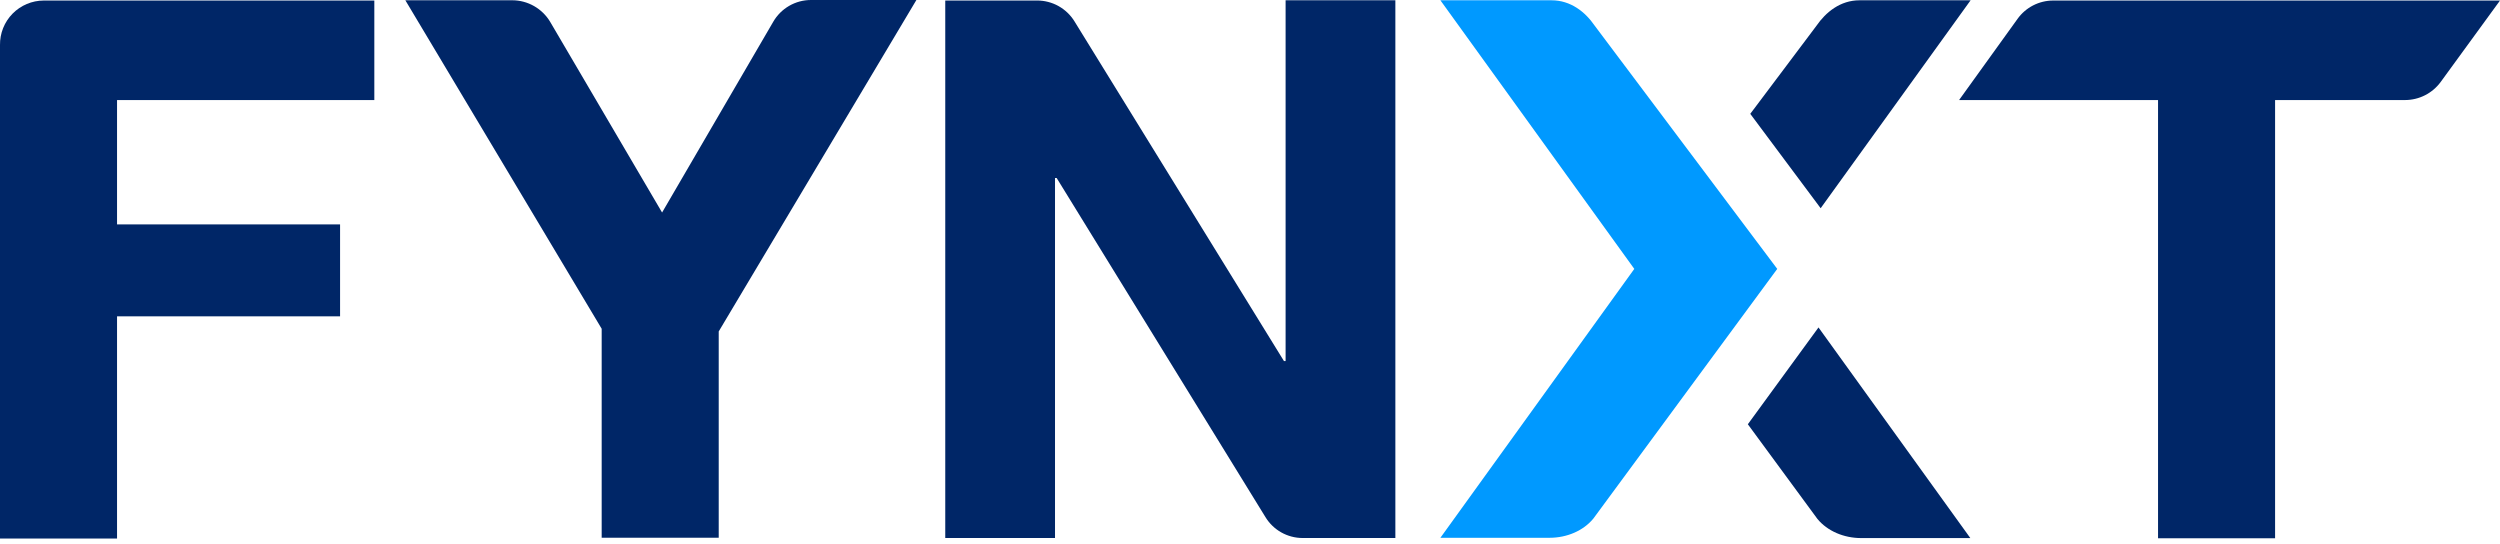 <svg width="400" height="87" viewBox="0 0 400 87" fill="none" xmlns="http://www.w3.org/2000/svg">
<g clip-path="url(#clip0_306_53)">
<path d="M279.655 67.881L290.787 83.028C292.383 84.969 295.015 86.091 297.777 86.091H315.253L290.96 52.391L279.655 67.881Z" fill="#002667"/>
<path d="M291.305 33.316L315.296 0.047H297.519C294.455 0.047 292.125 1.946 290.615 4.146L280.043 18.213L291.305 33.316Z" fill="#002667"/>
<path d="M254.93 82.981C253.333 84.923 250.701 86.045 247.939 86.045H230.464L261.488 43.024L230.464 0.047H248.241C251.305 0.047 253.635 1.902 255.146 4.103L284.358 43.024L254.93 82.981Z" fill="#0099FF"/>
<path d="M6.99 0.086H59.892V16.008H18.727V35.9H54.412V50.615H18.727V86.17H1.16495e-05V7.205C-0.014 6.278 0.157 5.356 0.502 4.495C0.847 3.633 1.359 2.849 2.009 2.187C2.659 1.525 3.434 0.998 4.289 0.638C5.144 0.277 6.062 0.089 6.99 0.086Z" fill="#002667"/>
<path d="M96.268 52.6L64.855 0.043H81.985C83.204 0.05 84.4 0.372 85.458 0.976C86.517 1.581 87.401 2.449 88.026 3.495L105.933 34.002L123.711 3.495C124.322 2.433 125.202 1.552 126.263 0.938C127.323 0.324 128.527 0.001 129.752 0H146.623L114.995 53.031V86.041H96.268V52.598V52.6Z" fill="#002667"/>
<path d="M151.241 0.082H165.955C167.148 0.085 168.321 0.391 169.363 0.972C170.404 1.554 171.281 2.391 171.909 3.405L205.437 57.773H205.696V0.039H223.258V86.081H208.414C207.216 86.079 206.038 85.769 204.995 85.179C203.952 84.589 203.079 83.741 202.459 82.715L169.062 28.475H168.802V86.081H151.241V0.082Z" fill="#002667"/>
<path d="M313.484 15.965L322.805 3.02C323.453 2.114 324.308 1.375 325.298 0.865C326.289 0.355 327.386 0.088 328.501 0.086H400L390.507 13.117C389.85 14.011 388.992 14.738 388.003 15.24C387.014 15.742 385.921 16.005 384.811 16.008H364.013V86.127H345.286V16.008H313.484V15.965Z" fill="#002667"/>
</g>
<defs>
<clipPath id="clip0_306_53">
<rect width="400" height="86.17" fill="white"/>
</clipPath>
</defs>
</svg>
